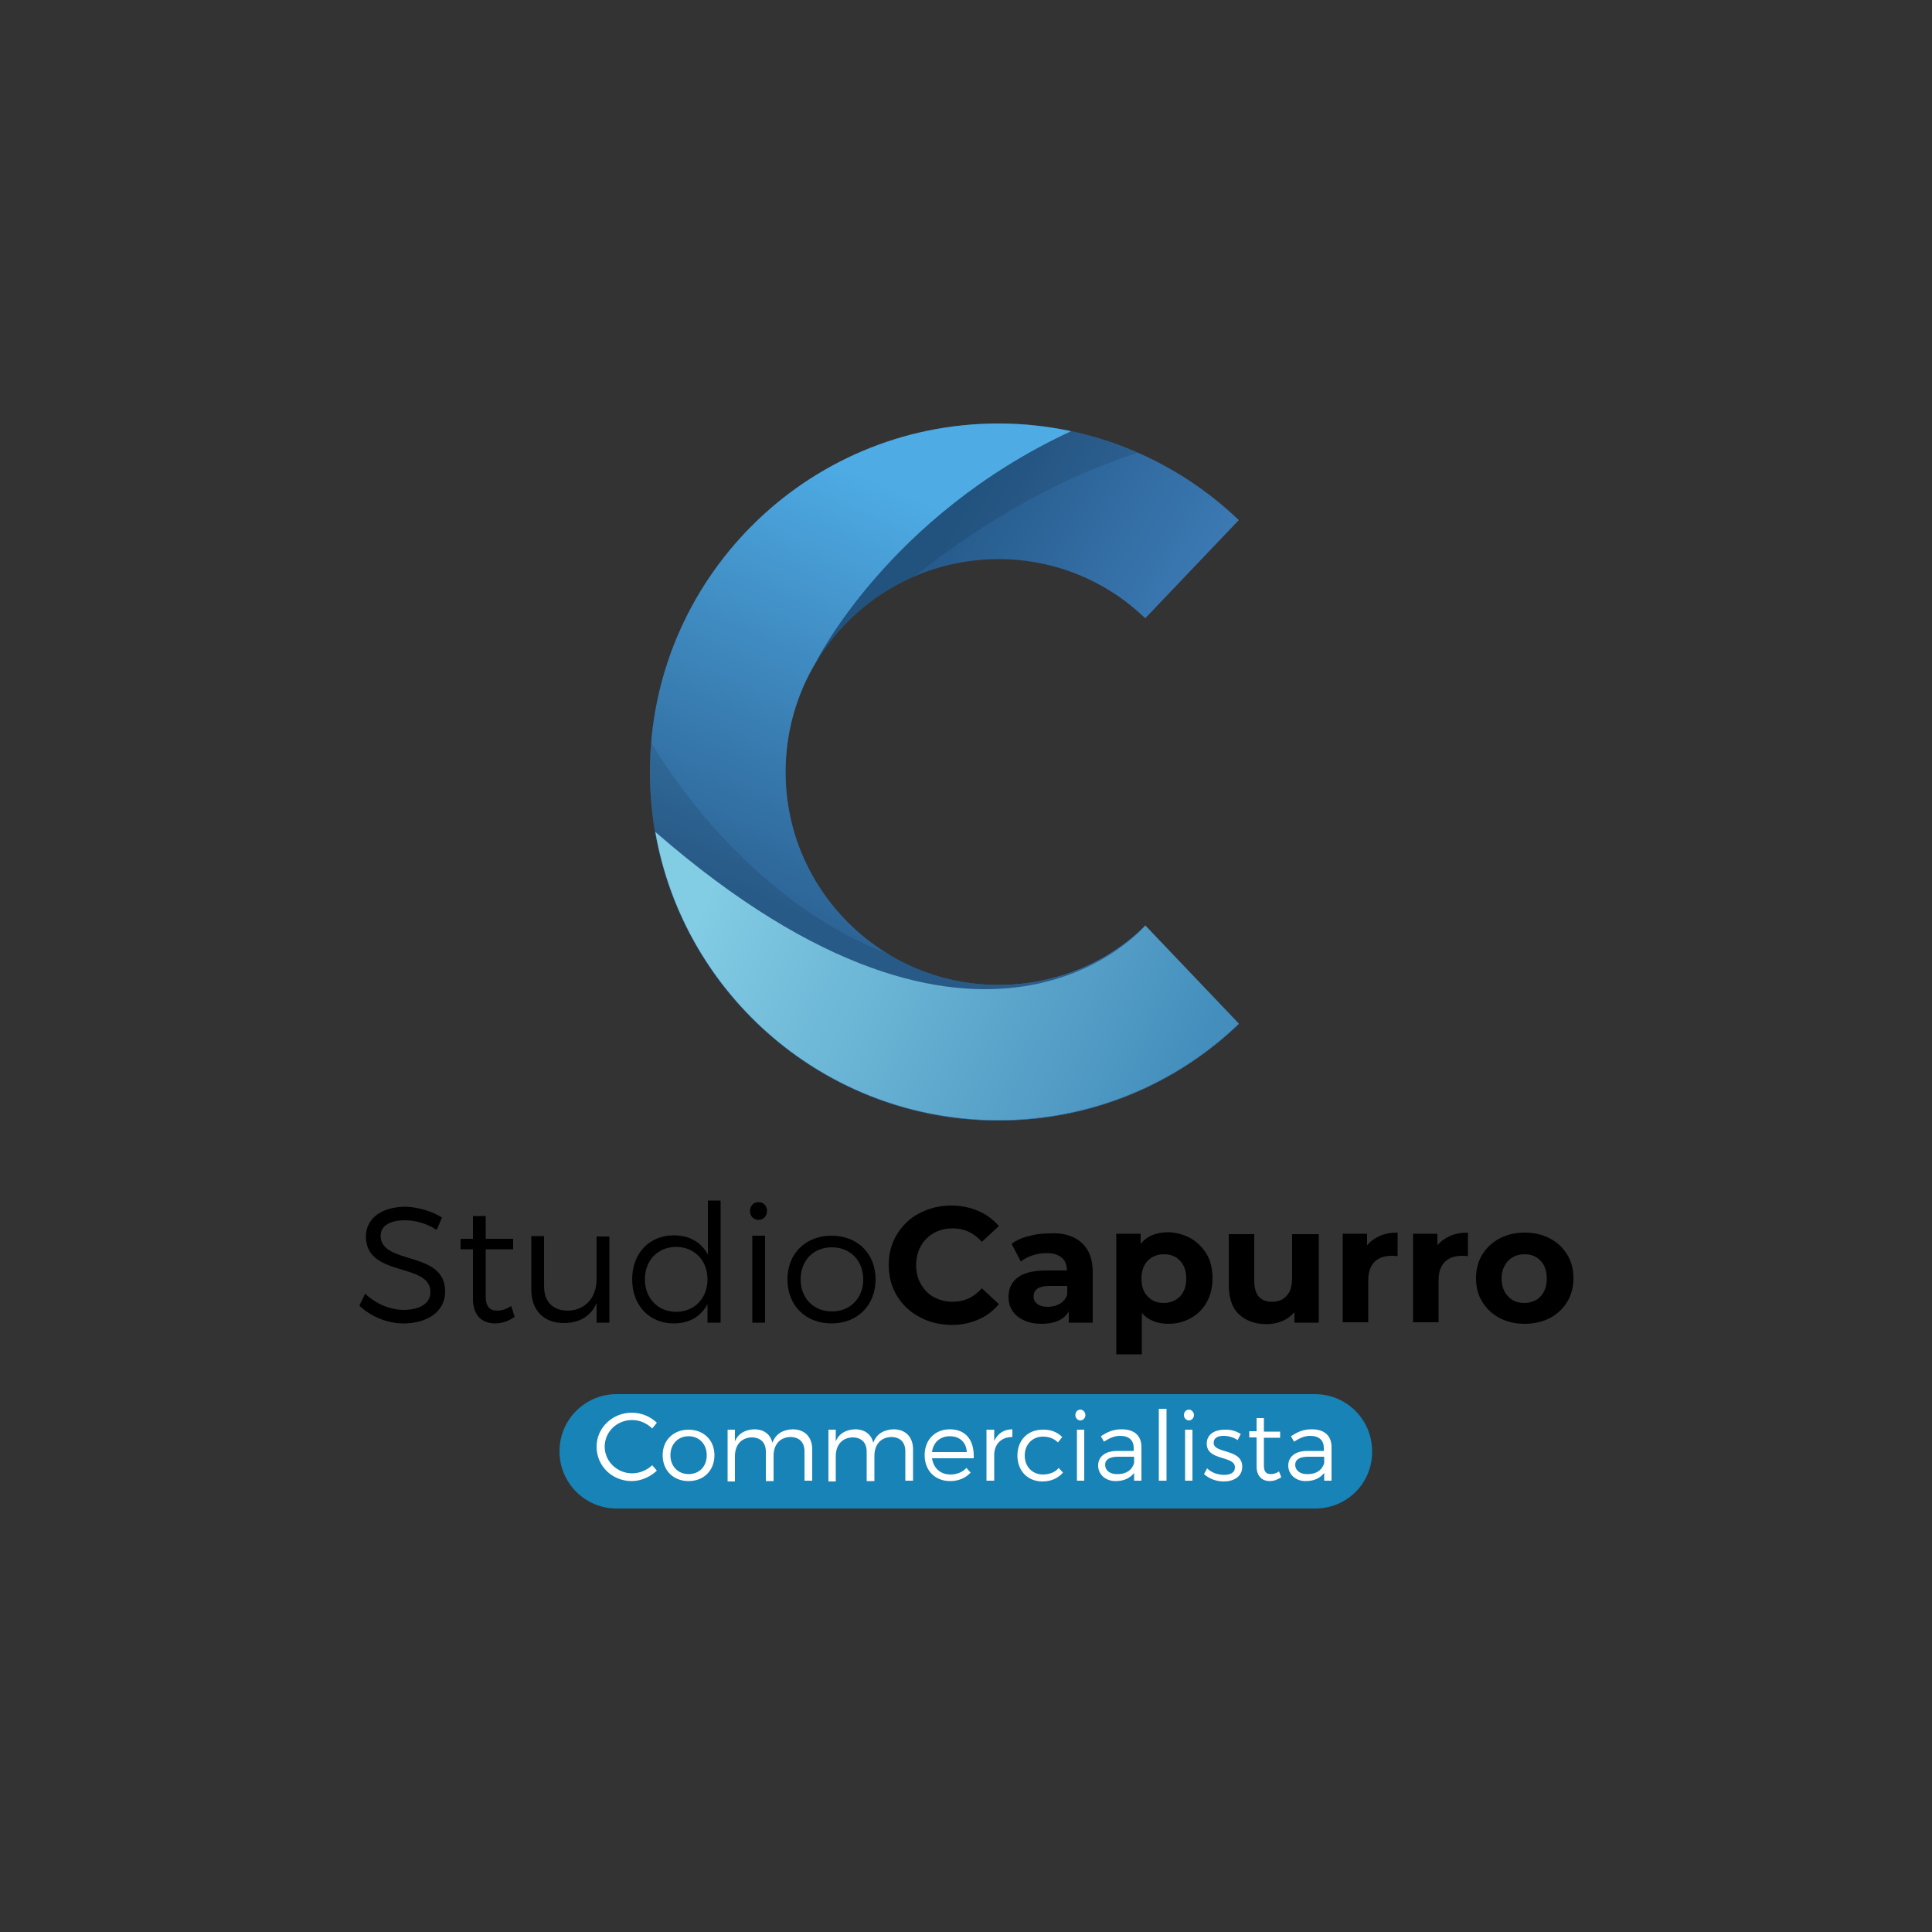 <svg xmlns="http://www.w3.org/2000/svg" xmlns:xlink="http://www.w3.org/1999/xlink" width="175px" height="175px" viewBox="0 0 175 175"><rect x="0" y="0" width="175" height="175" fill="#333333" stroke="none"/><defs><linearGradient id="linear0" gradientUnits="userSpaceOnUse" x1="290.902" y1="218.267" x2="221.902" y2="178.976" gradientTransform="matrix(0.35,0,0,0.35,0,0)"><stop offset="0" style="stop-color:rgb(25.49%,50.588%,74.118%);stop-opacity:1;"></stop><stop offset="1" style="stop-color:rgb(14.902%,35.686%,54.902%);stop-opacity:1;"></stop></linearGradient><filter id="alpha" x="0%" y="0%" width="100%" height="100%"></filter><mask id="mask0"><g filter="url(#alpha)"><rect x="0" y="0" width="175" height="175" style="fill:rgb(0%,0%,0%);fill-opacity:0.102;stroke:none;"></rect></g></mask><clipPath id="clip1"><rect x="0" y="0" width="175" height="175"></rect></clipPath><g id="surface5" clip-path="url(#clip1)"><path style=" stroke:none;fill-rule:nonzero;fill:rgb(0%,0%,0%);fill-opacity:1;" d="M 103.738 83.859 C 100.273 87.148 95.586 89.215 90.441 89.215 C 79.801 89.215 71.156 80.57 71.156 69.93 C 71.156 61.984 75.984 55.125 82.844 52.184 C 87.852 48.23 94.887 43.609 103.074 41.02 C 99.191 39.34 94.922 38.359 90.441 38.359 C 73.012 38.359 58.871 52.5 58.871 69.93 C 58.871 87.359 73.012 101.5 90.441 101.5 C 98.875 101.5 106.574 98.176 112.211 92.75 Z M 103.738 83.859 "></path></g><linearGradient id="linear1" gradientUnits="userSpaceOnUse" x1="277.581" y1="146.589" x2="233.497" y2="248.173" gradientTransform="matrix(0.35,0,0,0.35,0,0)"><stop offset="0" style="stop-color:rgb(30.588%,67.059%,89.412%);stop-opacity:1;"></stop><stop offset="1" style="stop-color:rgb(17.647%,39.216%,58.824%);stop-opacity:1;"></stop></linearGradient><mask id="mask1"><g filter="url(#alpha)"><rect x="0" y="0" width="175" height="175" style="fill:rgb(0%,0%,0%);fill-opacity:0.102;stroke:none;"></rect></g></mask><clipPath id="clip2"><rect x="0" y="0" width="175" height="175"></rect></clipPath><g id="surface8" clip-path="url(#clip2)"><path style=" stroke:none;fill-rule:evenodd;fill:rgb(0%,0%,0%);fill-opacity:1;" d="M 90.441 101.465 C 98.875 101.465 106.574 98.141 112.211 92.715 L 103.738 83.824 C 100.273 87.113 95.586 89.18 90.441 89.18 C 86.836 89.18 83.477 88.199 80.57 86.449 C 67.621 81.551 59.988 68.984 58.977 67.234 C 58.906 68.109 58.871 68.984 58.871 69.895 C 58.871 87.359 73.012 101.465 90.441 101.465 Z M 90.441 101.465 "></path></g><linearGradient id="linear2" gradientUnits="userSpaceOnUse" x1="305.321" y1="282.726" x2="185.53" y2="226.184" gradientTransform="matrix(0.35,0,0,0.35,0,0)"><stop offset="0" style="stop-color:rgb(26.667%,55.686%,74.118%);stop-opacity:1;"></stop><stop offset="1" style="stop-color:rgb(50.98%,80%,89.412%);stop-opacity:1;"></stop></linearGradient></defs><g id="surface1"><path style=" stroke:none;fill-rule:evenodd;fill:url(#linear0);" d="M 90.441 89.215 C 79.801 89.215 71.156 80.57 71.156 69.93 C 71.156 59.289 79.801 50.645 90.441 50.645 C 95.621 50.645 100.273 52.676 103.738 56 L 112.211 47.109 C 106.539 41.684 98.875 38.359 90.441 38.359 C 73.012 38.359 58.871 52.5 58.871 69.93 C 58.871 87.359 73.012 101.5 90.441 101.5 C 98.875 101.5 106.574 98.176 112.211 92.75 L 103.738 83.859 C 100.309 87.184 95.621 89.215 90.441 89.215 Z M 90.441 89.215 "></path><use xlink:href="#surface5" mask="url(#mask0)"></use><path style=" stroke:none;fill-rule:evenodd;fill:url(#linear1);" d="M 90.441 89.215 C 79.801 89.215 71.156 80.57 71.156 69.93 C 71.156 66.289 72.172 62.859 73.922 59.953 C 73.922 59.953 80.465 46.727 97.02 39.059 C 94.887 38.605 92.715 38.359 90.441 38.359 C 73.012 38.359 58.871 52.5 58.871 69.93 C 58.871 87.359 73.012 101.5 90.441 101.5 C 98.875 101.5 106.574 98.176 112.211 92.75 L 103.738 83.859 C 100.309 87.184 95.621 89.215 90.441 89.215 Z M 90.441 89.215 "></path><use xlink:href="#surface8" mask="url(#mask1)"></use><path style=" stroke:none;fill-rule:evenodd;fill:url(#linear2);" d="M 59.359 75.355 C 61.949 90.195 74.863 101.465 90.441 101.465 C 98.875 101.465 106.574 98.141 112.211 92.715 L 103.738 83.824 C 103.738 83.859 89.18 101.324 59.359 75.355 Z M 59.359 75.355 "></path><path style=" stroke:none;fill-rule:nonzero;fill:rgb(0%,0%,0%);fill-opacity:1;" d="M 40.039 110.285 L 39.551 111.406 C 38.605 110.773 37.52 110.531 36.68 110.531 C 35.352 110.531 34.477 111.02 34.477 111.93 C 34.477 114.625 40.355 113.227 40.32 117.004 C 40.32 118.754 38.781 119.875 36.539 119.875 C 35.035 119.875 33.531 119.211 32.551 118.266 L 33.074 117.18 C 34.055 118.125 35.387 118.648 36.539 118.648 C 38.047 118.648 38.988 118.055 38.988 117.039 C 38.988 114.309 33.145 115.746 33.145 112 C 33.145 110.355 34.578 109.305 36.75 109.305 C 37.906 109.34 39.164 109.727 40.039 110.285 Z M 40.039 110.285 "></path><path style=" stroke:none;fill-rule:nonzero;fill:rgb(0%,0%,0%);fill-opacity:1;" d="M 46.621 119.281 C 46.059 119.664 45.465 119.875 44.836 119.875 C 43.68 119.875 42.84 119.176 42.84 117.637 L 42.84 113.156 L 41.719 113.156 L 41.719 112.211 L 42.84 112.211 L 42.84 110.145 L 43.996 110.145 L 43.996 112.211 L 46.48 112.211 L 46.48 113.156 L 43.996 113.156 L 43.996 117.426 C 43.996 118.371 44.379 118.719 45.047 118.719 C 45.465 118.719 45.852 118.578 46.305 118.301 Z M 46.621 119.281 "></path><path style=" stroke:none;fill-rule:nonzero;fill:rgb(0%,0%,0%);fill-opacity:1;" d="M 55.195 119.805 L 54.039 119.805 L 54.039 118.02 C 53.516 119.246 52.465 119.84 51.066 119.84 C 49.246 119.84 48.125 118.684 48.125 116.797 L 48.125 111.965 L 49.281 111.965 L 49.281 116.516 C 49.281 117.914 50.086 118.719 51.449 118.719 C 53.059 118.684 54.039 117.496 54.039 115.852 L 54.039 112 L 55.195 112 Z M 55.195 119.805 "></path><path style=" stroke:none;fill-rule:nonzero;fill:rgb(0%,0%,0%);fill-opacity:1;" d="M 65.238 119.805 L 64.086 119.805 L 64.086 118.125 C 63.488 119.246 62.441 119.875 61.039 119.875 C 58.801 119.875 57.262 118.23 57.262 115.887 C 57.262 113.539 58.801 111.895 61.039 111.895 C 62.441 111.895 63.523 112.523 64.121 113.645 L 64.121 108.746 L 65.273 108.746 L 65.273 119.805 Z M 64.086 115.887 C 64.086 114.172 62.895 112.945 61.25 112.945 C 59.57 112.945 58.414 114.172 58.414 115.887 C 58.414 117.602 59.605 118.824 61.25 118.824 C 62.895 118.824 64.086 117.602 64.086 115.887 Z M 64.086 115.887 "></path><path style=" stroke:none;fill-rule:nonzero;fill:rgb(0%,0%,0%);fill-opacity:1;" d="M 69.477 109.691 C 69.477 110.145 69.16 110.496 68.703 110.496 C 68.25 110.496 67.934 110.145 67.934 109.691 C 67.934 109.234 68.25 108.887 68.703 108.887 C 69.16 108.887 69.477 109.234 69.477 109.691 Z M 68.145 119.805 L 68.145 111.93 L 69.301 111.93 L 69.301 119.805 Z M 68.145 119.805 "></path><path style=" stroke:none;fill-rule:nonzero;fill:rgb(0%,0%,0%);fill-opacity:1;" d="M 79.309 115.887 C 79.309 118.23 77.664 119.875 75.32 119.875 C 72.977 119.875 71.328 118.266 71.328 115.887 C 71.328 113.539 72.977 111.93 75.32 111.93 C 77.664 111.93 79.309 113.539 79.309 115.887 Z M 72.52 115.887 C 72.52 117.602 73.711 118.789 75.355 118.789 C 77 118.789 78.191 117.602 78.191 115.887 C 78.191 114.172 77 112.98 75.355 112.98 C 73.676 112.98 72.52 114.172 72.52 115.887 Z M 72.52 115.887 "></path><path style=" stroke:none;fill-rule:nonzero;fill:rgb(0%,0%,0%);fill-opacity:1;" d="M 83.266 119.281 C 82.391 118.824 81.727 118.16 81.234 117.355 C 80.746 116.551 80.5 115.605 80.5 114.59 C 80.5 113.539 80.746 112.629 81.234 111.824 C 81.727 111.02 82.391 110.355 83.266 109.898 C 84.141 109.445 85.086 109.199 86.172 109.199 C 87.078 109.199 87.887 109.375 88.621 109.691 C 89.355 110.004 89.949 110.461 90.477 111.055 L 88.934 112.488 C 88.234 111.684 87.359 111.266 86.309 111.266 C 85.68 111.266 85.086 111.406 84.594 111.684 C 84.105 111.965 83.684 112.352 83.406 112.875 C 83.125 113.363 82.984 113.961 82.984 114.59 C 82.984 115.219 83.125 115.816 83.406 116.305 C 83.684 116.797 84.07 117.215 84.594 117.496 C 85.121 117.773 85.68 117.914 86.309 117.914 C 87.359 117.914 88.234 117.496 88.934 116.691 L 90.477 118.125 C 89.984 118.719 89.355 119.211 88.621 119.523 C 87.887 119.84 87.078 120.016 86.172 120.016 C 85.086 119.98 84.141 119.77 83.266 119.281 Z M 83.266 119.281 "></path><path style=" stroke:none;fill-rule:nonzero;fill:rgb(0%,0%,0%);fill-opacity:1;" d="M 97.965 112.559 C 98.629 113.156 98.98 114.031 98.98 115.219 L 98.98 119.805 L 96.809 119.805 L 96.809 118.789 C 96.391 119.523 95.551 119.91 94.359 119.91 C 93.73 119.91 93.203 119.805 92.75 119.594 C 92.297 119.387 91.945 119.105 91.699 118.719 C 91.453 118.336 91.352 117.949 91.352 117.461 C 91.352 116.727 91.629 116.129 92.191 115.711 C 92.75 115.289 93.625 115.078 94.781 115.078 L 96.637 115.078 C 96.637 114.59 96.496 114.172 96.18 113.926 C 95.863 113.645 95.41 113.504 94.781 113.504 C 94.359 113.504 93.941 113.574 93.52 113.715 C 93.102 113.855 92.75 114.031 92.469 114.273 L 91.629 112.664 C 92.051 112.352 92.574 112.105 93.203 111.965 C 93.801 111.789 94.43 111.719 95.094 111.719 C 96.355 111.648 97.301 111.965 97.965 112.559 Z M 96.004 118.09 C 96.32 117.914 96.531 117.637 96.672 117.285 L 96.672 116.48 L 95.059 116.48 C 94.113 116.48 93.625 116.797 93.625 117.426 C 93.625 117.738 93.73 117.949 93.977 118.125 C 94.219 118.301 94.535 118.371 94.922 118.371 C 95.34 118.371 95.691 118.266 96.004 118.09 Z M 96.004 118.09 "></path><path style=" stroke:none;fill-rule:nonzero;fill:rgb(0%,0%,0%);fill-opacity:1;" d="M 107.871 112.176 C 108.465 112.523 108.953 113.016 109.305 113.609 C 109.656 114.203 109.828 114.941 109.828 115.781 C 109.828 116.621 109.656 117.32 109.305 117.949 C 108.953 118.578 108.465 119.07 107.871 119.387 C 107.273 119.734 106.574 119.91 105.84 119.91 C 104.824 119.91 104.02 119.594 103.426 118.93 L 103.426 122.676 L 101.113 122.676 L 101.113 111.754 L 103.32 111.754 L 103.32 112.664 C 103.879 111.965 104.719 111.613 105.84 111.613 C 106.574 111.648 107.238 111.824 107.871 112.176 Z M 106.891 117.426 C 107.273 117.004 107.449 116.48 107.449 115.816 C 107.449 115.148 107.273 114.59 106.891 114.203 C 106.504 113.785 106.016 113.609 105.422 113.609 C 104.824 113.609 104.336 113.82 103.949 114.203 C 103.566 114.625 103.391 115.148 103.391 115.816 C 103.391 116.48 103.566 117.039 103.949 117.426 C 104.336 117.844 104.824 118.02 105.422 118.02 C 106.016 118.02 106.504 117.809 106.891 117.426 Z M 106.891 117.426 "></path><path style=" stroke:none;fill-rule:nonzero;fill:rgb(0%,0%,0%);fill-opacity:1;" d="M 119.453 111.789 L 119.453 119.805 L 117.25 119.805 L 117.25 118.859 C 116.934 119.211 116.586 119.488 116.129 119.664 C 115.711 119.84 115.254 119.945 114.73 119.945 C 113.68 119.945 112.84 119.629 112.211 119.035 C 111.578 118.441 111.301 117.531 111.301 116.34 L 111.301 111.789 L 113.609 111.789 L 113.609 115.988 C 113.609 117.285 114.137 117.914 115.219 117.914 C 115.781 117.914 116.234 117.738 116.551 117.355 C 116.898 117.004 117.039 116.445 117.039 115.746 L 117.039 111.789 Z M 119.453 111.789 "></path><path style=" stroke:none;fill-rule:nonzero;fill:rgb(0%,0%,0%);fill-opacity:1;" d="M 124.949 111.965 C 125.406 111.754 125.965 111.648 126.594 111.648 L 126.594 113.785 C 126.352 113.75 126.176 113.75 126.07 113.75 C 125.406 113.75 124.879 113.926 124.496 114.309 C 124.109 114.695 123.934 115.254 123.934 115.988 L 123.934 119.77 L 121.625 119.77 L 121.625 111.754 L 123.828 111.754 L 123.828 112.805 C 124.109 112.453 124.496 112.176 124.949 111.965 Z M 124.949 111.965 "></path><path style=" stroke:none;fill-rule:nonzero;fill:rgb(0%,0%,0%);fill-opacity:1;" d="M 131.32 111.965 C 131.773 111.754 132.336 111.648 132.965 111.648 L 132.965 113.785 C 132.719 113.75 132.547 113.75 132.441 113.75 C 131.773 113.75 131.25 113.926 130.863 114.309 C 130.48 114.695 130.305 115.254 130.305 115.988 L 130.305 119.77 L 127.996 119.77 L 127.996 111.754 L 130.199 111.754 L 130.199 112.805 C 130.48 112.453 130.863 112.176 131.32 111.965 Z M 131.32 111.965 "></path><path style=" stroke:none;fill-rule:nonzero;fill:rgb(0%,0%,0%);fill-opacity:1;" d="M 135.836 119.387 C 135.172 119.035 134.645 118.547 134.262 117.914 C 133.875 117.285 133.699 116.586 133.699 115.781 C 133.699 114.977 133.875 114.273 134.262 113.645 C 134.645 113.016 135.172 112.523 135.836 112.176 C 136.5 111.824 137.27 111.648 138.109 111.648 C 138.949 111.648 139.719 111.824 140.387 112.176 C 141.051 112.523 141.574 113.016 141.961 113.645 C 142.344 114.273 142.52 114.977 142.52 115.781 C 142.52 116.586 142.344 117.285 141.961 117.914 C 141.574 118.547 141.051 119.035 140.387 119.387 C 139.719 119.734 138.949 119.91 138.109 119.91 C 137.234 119.91 136.5 119.734 135.836 119.387 Z M 139.547 117.426 C 139.93 117.004 140.105 116.48 140.105 115.816 C 140.105 115.148 139.93 114.59 139.547 114.203 C 139.16 113.785 138.672 113.609 138.074 113.609 C 137.48 113.609 136.988 113.82 136.605 114.203 C 136.219 114.625 136.012 115.148 136.012 115.816 C 136.012 116.48 136.219 117.039 136.605 117.426 C 136.988 117.844 137.48 118.02 138.074 118.02 C 138.672 118.02 139.195 117.809 139.547 117.426 Z M 139.547 117.426 "></path><path style=" stroke:none;fill-rule:nonzero;fill:rgb(9.02%,51.373%,71.373%);fill-opacity:1;" d="M 119.141 136.641 L 55.859 136.641 C 52.988 136.641 50.68 134.328 50.68 131.461 C 50.68 128.59 52.988 126.281 55.859 126.281 L 119.105 126.281 C 121.977 126.281 124.285 128.59 124.285 131.461 C 124.32 134.328 122.012 136.641 119.141 136.641 Z M 119.141 136.641 "></path><path style=" stroke:none;fill-rule:nonzero;fill:rgb(100%,100%,100%);fill-opacity:1;" d="M 59.5 128.871 L 59.078 129.395 C 58.59 128.906 57.926 128.625 57.262 128.625 C 55.859 128.625 54.773 129.711 54.773 131.039 C 54.773 132.371 55.895 133.453 57.262 133.453 C 57.926 133.453 58.59 133.176 59.078 132.719 L 59.5 133.211 C 58.906 133.77 58.066 134.156 57.227 134.156 C 55.441 134.156 54.039 132.789 54.039 131.039 C 54.039 129.324 55.477 127.961 57.227 127.961 C 58.102 127.961 58.906 128.309 59.5 128.871 Z M 59.5 128.871 "></path><path style=" stroke:none;fill-rule:nonzero;fill:rgb(100%,100%,100%);fill-opacity:1;" d="M 64.715 131.809 C 64.715 133.211 63.734 134.156 62.371 134.156 C 61.004 134.156 60.023 133.211 60.023 131.809 C 60.023 130.445 61.004 129.5 62.371 129.5 C 63.734 129.5 64.715 130.445 64.715 131.809 Z M 60.727 131.809 C 60.727 132.824 61.426 133.523 62.371 133.523 C 63.352 133.523 64.016 132.824 64.016 131.809 C 64.016 130.797 63.316 130.094 62.371 130.094 C 61.426 130.094 60.727 130.797 60.727 131.809 Z M 60.727 131.809 "></path><path style=" stroke:none;fill-rule:nonzero;fill:rgb(100%,100%,100%);fill-opacity:1;" d="M 73.57 131.285 L 73.57 134.121 L 72.871 134.121 L 72.871 131.461 C 72.871 130.621 72.379 130.164 71.574 130.164 C 70.629 130.199 70.07 130.863 70.07 131.879 L 70.07 134.156 L 69.371 134.156 L 69.371 131.496 C 69.371 130.656 68.879 130.199 68.074 130.199 C 67.129 130.234 66.57 130.898 66.57 131.914 L 66.57 134.191 L 65.906 134.191 L 65.906 129.5 L 66.57 129.5 L 66.57 130.551 C 66.887 129.816 67.516 129.5 68.32 129.465 C 69.195 129.465 69.789 129.922 69.965 130.691 C 70.246 129.887 70.91 129.5 71.785 129.465 C 72.906 129.465 73.57 130.164 73.57 131.285 Z M 73.57 131.285 "></path><path style=" stroke:none;fill-rule:nonzero;fill:rgb(100%,100%,100%);fill-opacity:1;" d="M 82.703 131.285 L 82.703 134.121 L 82.004 134.121 L 82.004 131.461 C 82.004 130.621 81.516 130.164 80.711 130.164 C 79.766 130.199 79.203 130.863 79.203 131.879 L 79.203 134.156 L 78.504 134.156 L 78.504 131.496 C 78.504 130.656 78.016 130.199 77.211 130.199 C 76.266 130.234 75.703 130.898 75.703 131.914 L 75.703 134.191 L 75.039 134.191 L 75.039 129.5 L 75.703 129.5 L 75.703 130.551 C 76.02 129.816 76.648 129.5 77.453 129.465 C 78.328 129.465 78.926 129.922 79.102 130.691 C 79.379 129.887 80.047 129.5 80.922 129.465 C 82.039 129.465 82.703 130.164 82.703 131.285 Z M 82.703 131.285 "></path><path style=" stroke:none;fill-rule:nonzero;fill:rgb(100%,100%,100%);fill-opacity:1;" d="M 88.199 132.09 L 84.422 132.09 C 84.559 133 85.191 133.559 86.102 133.559 C 86.66 133.559 87.184 133.352 87.535 132.965 L 87.922 133.387 C 87.465 133.875 86.836 134.156 86.066 134.156 C 84.699 134.156 83.754 133.211 83.754 131.809 C 83.754 130.41 84.699 129.465 86.031 129.465 C 87.535 129.465 88.27 130.516 88.199 132.09 Z M 87.57 131.531 C 87.535 130.656 86.941 130.094 86.031 130.094 C 85.156 130.094 84.523 130.656 84.422 131.531 Z M 87.57 131.531 "></path><path style=" stroke:none;fill-rule:nonzero;fill:rgb(100%,100%,100%);fill-opacity:1;" d="M 90.055 130.516 C 90.371 129.852 90.93 129.465 91.699 129.465 L 91.699 130.164 C 90.719 130.164 90.125 130.762 90.055 131.672 L 90.055 134.121 L 89.355 134.121 L 89.355 129.5 L 90.055 129.5 Z M 90.055 130.516 "></path><path style=" stroke:none;fill-rule:nonzero;fill:rgb(100%,100%,100%);fill-opacity:1;" d="M 96.215 130.164 L 95.828 130.656 C 95.48 130.305 95.023 130.129 94.465 130.129 C 93.52 130.129 92.82 130.828 92.82 131.844 C 92.82 132.859 93.52 133.559 94.465 133.559 C 95.059 133.559 95.586 133.352 95.898 132.965 L 96.285 133.387 C 95.863 133.875 95.234 134.191 94.43 134.191 C 93.102 134.191 92.156 133.246 92.156 131.844 C 92.156 130.445 93.102 129.5 94.43 129.5 C 95.199 129.465 95.797 129.746 96.215 130.164 Z M 96.215 130.164 "></path><path style=" stroke:none;fill-rule:nonzero;fill:rgb(100%,100%,100%);fill-opacity:1;" d="M 98.316 128.172 C 98.316 128.449 98.105 128.66 97.859 128.66 C 97.613 128.66 97.406 128.449 97.406 128.172 C 97.406 127.891 97.613 127.68 97.859 127.68 C 98.105 127.68 98.316 127.926 98.316 128.172 Z M 97.547 134.121 L 97.547 129.5 L 98.211 129.5 L 98.211 134.121 Z M 97.547 134.121 "></path><path style=" stroke:none;fill-rule:nonzero;fill:rgb(100%,100%,100%);fill-opacity:1;" d="M 102.727 133.422 C 102.34 133.91 101.781 134.156 101.047 134.156 C 100.102 134.156 99.469 133.523 99.469 132.754 C 99.469 131.949 100.102 131.426 101.184 131.426 L 102.691 131.426 L 102.691 131.145 C 102.691 130.48 102.27 130.059 101.465 130.059 C 100.941 130.059 100.484 130.27 99.996 130.586 L 99.715 130.094 C 100.309 129.711 100.801 129.465 101.605 129.465 C 102.762 129.465 103.391 130.059 103.391 131.074 L 103.391 134.121 L 102.727 134.121 Z M 102.727 132.512 L 102.727 131.949 L 101.289 131.949 C 100.52 131.949 100.102 132.195 100.102 132.684 C 100.102 133.176 100.52 133.523 101.148 133.523 C 101.953 133.559 102.551 133.176 102.727 132.512 Z M 102.727 132.512 "></path><path style=" stroke:none;fill-rule:nonzero;fill:rgb(100%,100%,100%);fill-opacity:1;" d="M 104.965 134.121 L 104.965 127.609 L 105.664 127.609 L 105.664 134.121 Z M 104.965 134.121 "></path><path style=" stroke:none;fill-rule:nonzero;fill:rgb(100%,100%,100%);fill-opacity:1;" d="M 108.148 128.172 C 108.148 128.449 107.941 128.66 107.695 128.66 C 107.449 128.66 107.238 128.449 107.238 128.172 C 107.238 127.891 107.449 127.68 107.695 127.68 C 107.941 127.68 108.148 127.926 108.148 128.172 Z M 107.344 134.121 L 107.344 129.5 L 108.012 129.5 L 108.012 134.121 Z M 107.344 134.121 "></path><path style=" stroke:none;fill-rule:nonzero;fill:rgb(100%,100%,100%);fill-opacity:1;" d="M 112.387 129.887 L 112.105 130.445 C 111.754 130.199 111.266 130.059 110.844 130.059 C 110.32 130.059 109.934 130.234 109.934 130.691 C 109.934 131.703 112.523 131.18 112.523 132.859 C 112.523 133.77 111.719 134.191 110.844 134.191 C 110.18 134.191 109.516 133.945 109.059 133.523 L 109.34 133 C 109.727 133.387 110.32 133.594 110.879 133.594 C 111.441 133.594 111.859 133.387 111.859 132.93 C 111.895 131.809 109.305 132.371 109.305 130.762 C 109.305 129.887 110.074 129.5 110.914 129.5 C 111.477 129.465 112 129.641 112.387 129.887 Z M 112.387 129.887 "></path><path style=" stroke:none;fill-rule:nonzero;fill:rgb(100%,100%,100%);fill-opacity:1;" d="M 116.059 133.805 C 115.746 134.016 115.395 134.156 115.012 134.156 C 114.344 134.156 113.82 133.734 113.82 132.824 L 113.82 130.199 L 113.156 130.199 L 113.156 129.641 L 113.82 129.641 L 113.82 128.449 L 114.484 128.449 L 114.484 129.676 L 115.953 129.676 L 115.953 130.234 L 114.484 130.234 L 114.484 132.754 C 114.484 133.316 114.695 133.523 115.113 133.523 C 115.359 133.523 115.605 133.453 115.852 133.281 Z M 116.059 133.805 "></path><path style=" stroke:none;fill-rule:nonzero;fill:rgb(100%,100%,100%);fill-opacity:1;" d="M 119.945 133.422 C 119.559 133.91 119 134.156 118.266 134.156 C 117.32 134.156 116.691 133.523 116.691 132.754 C 116.691 131.949 117.32 131.426 118.406 131.426 L 119.91 131.426 L 119.91 131.145 C 119.91 130.48 119.488 130.059 118.684 130.059 C 118.16 130.059 117.703 130.27 117.215 130.586 L 116.934 130.094 C 117.531 129.711 118.02 129.465 118.824 129.465 C 119.98 129.465 120.609 130.059 120.609 131.074 L 120.609 134.121 L 119.945 134.121 Z M 119.945 132.512 L 119.945 131.949 L 118.512 131.949 C 117.738 131.949 117.32 132.195 117.32 132.684 C 117.32 133.176 117.738 133.523 118.371 133.523 C 119.176 133.559 119.77 133.176 119.945 132.512 Z M 119.945 132.512 "></path></g></svg>